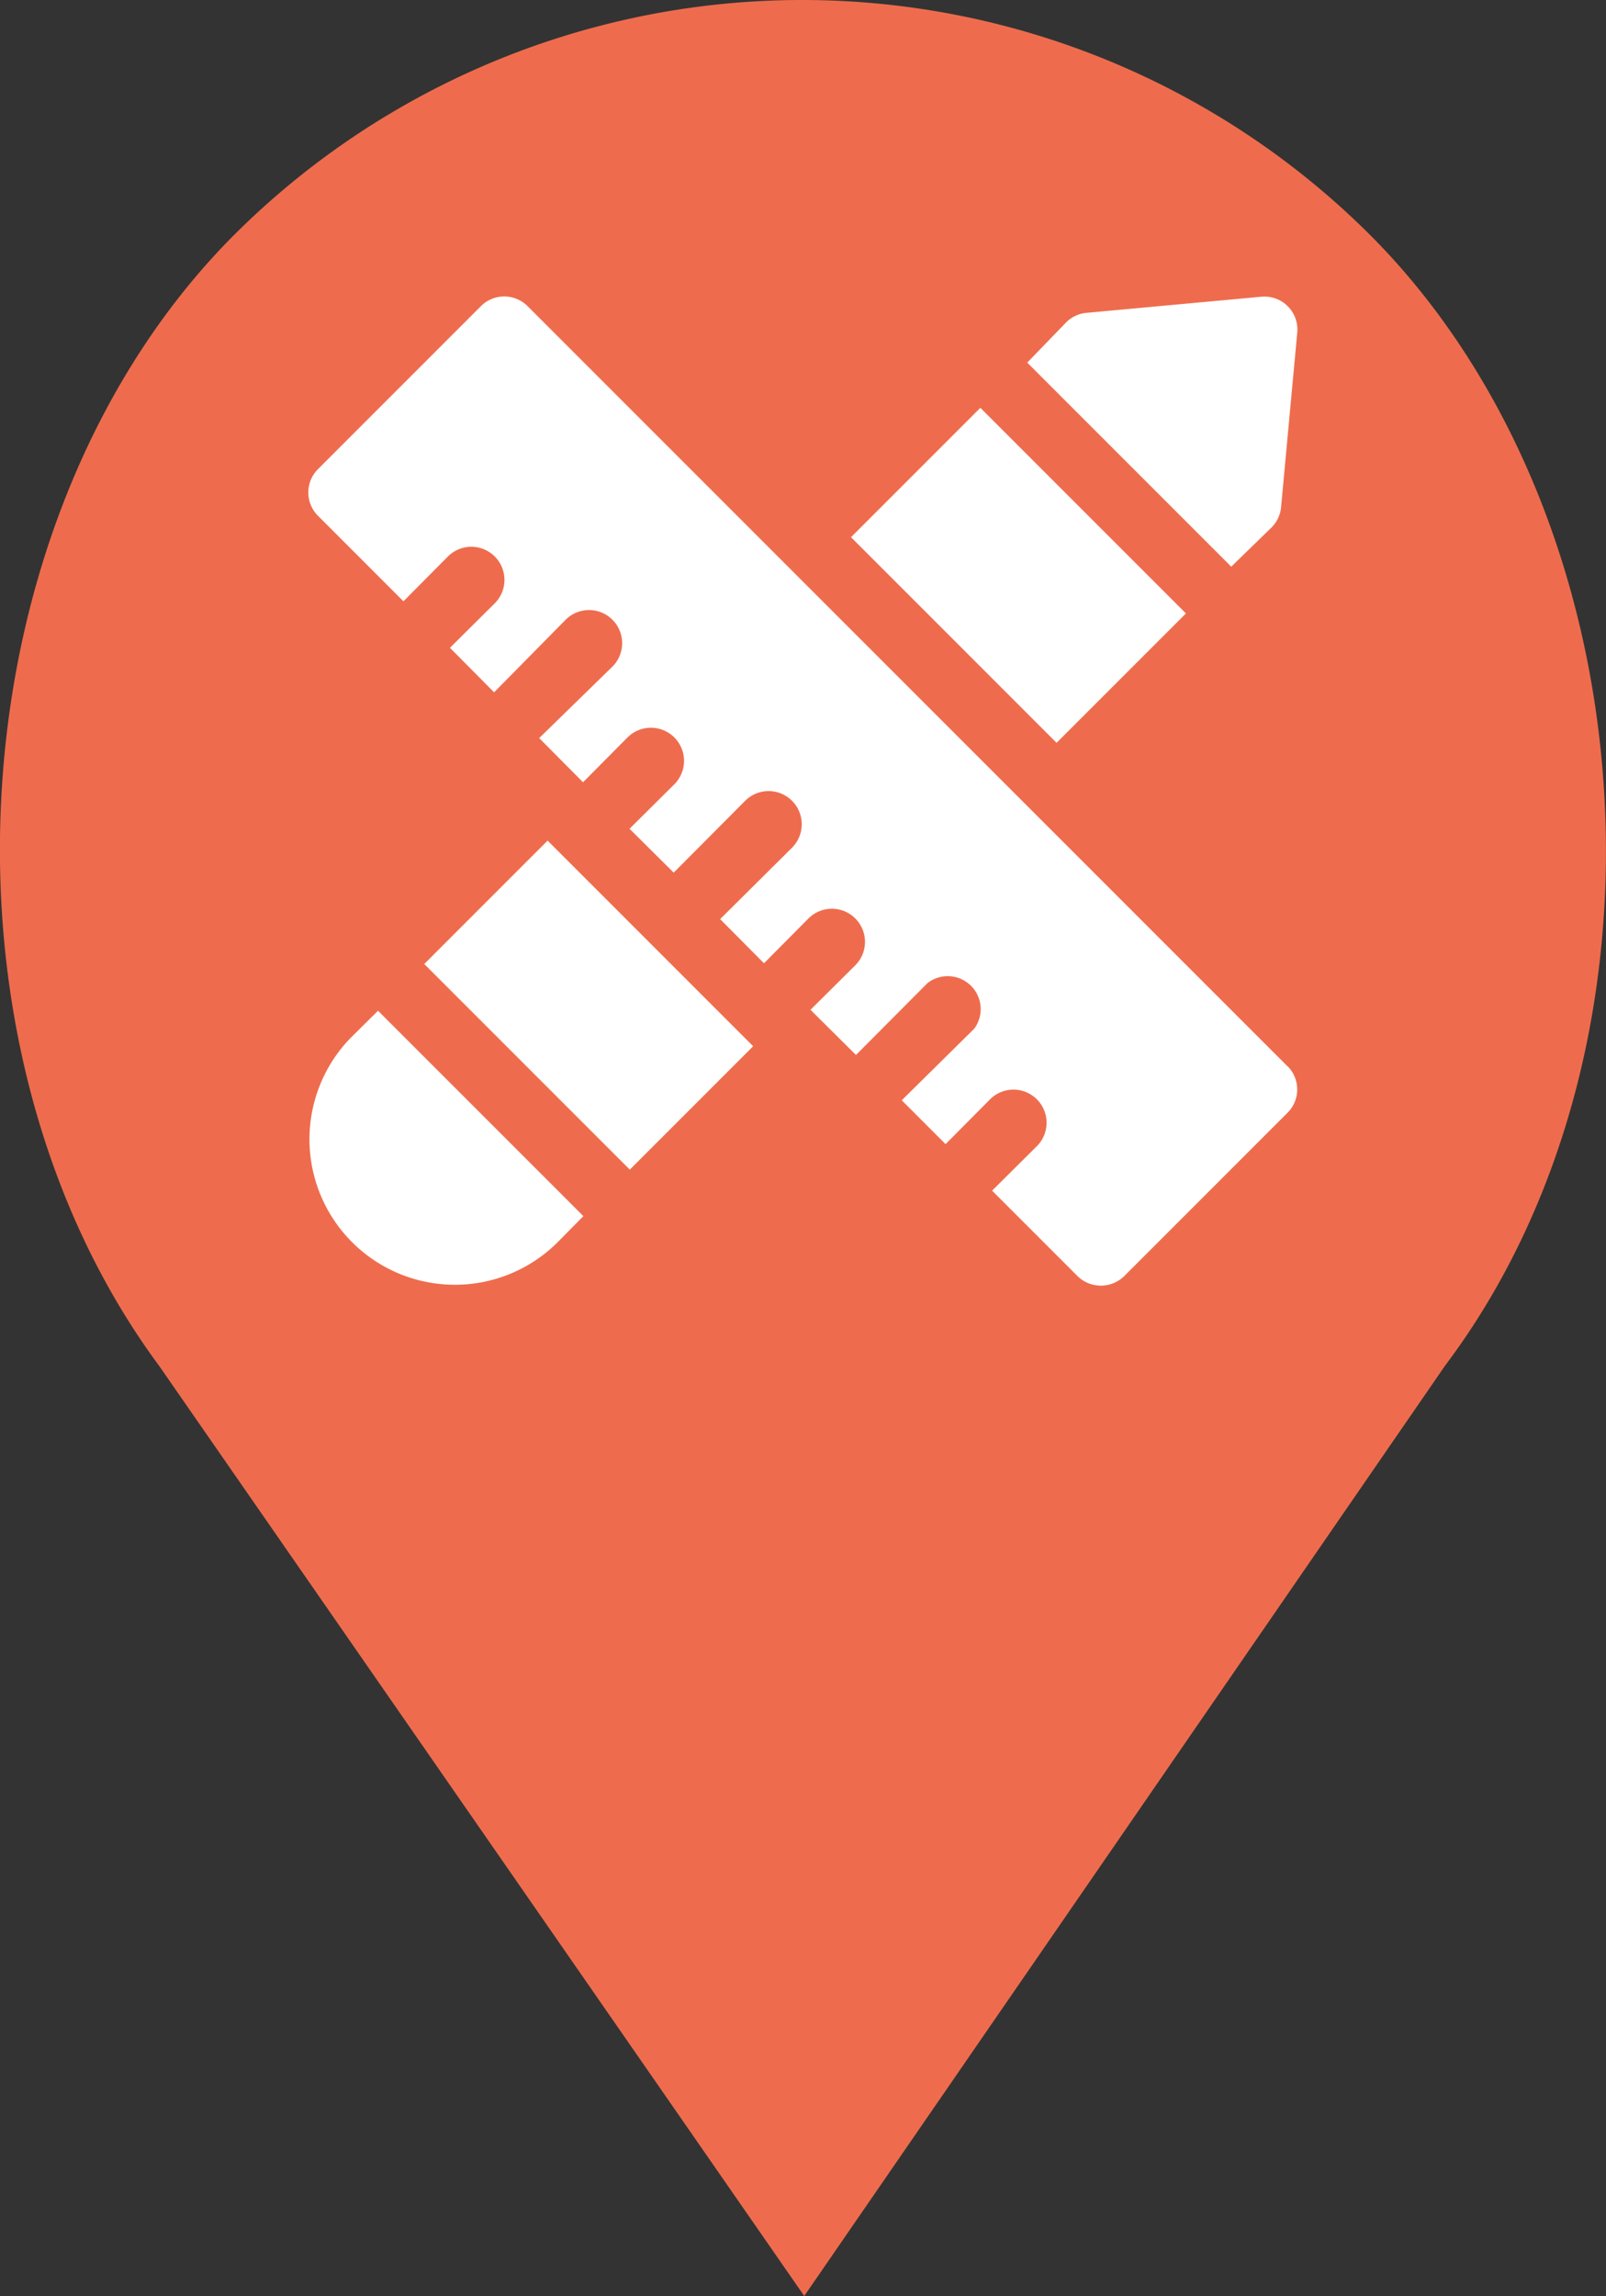 <svg xmlns="http://www.w3.org/2000/svg" width="34.986" height="50.002" viewBox="0 0 34.986 50.002">
  <rect x="0" y="0" width="34.986" height="50.002" fill="#333333" stroke="none"/>
  <g id="Groupe_2087" data-name="Groupe 2087" transform="translate(-20943.016 -4635.998)">
    <g id="Lieu" transform="translate(20968.014 4671.726)">
      <g id="Lieu-2" data-name="Lieu" transform="translate(-25 -35.728)">
        <path id="Union_4" data-name="Union 4" d="M-21032.533-4777.257c-5.2-7.027-4.467-18.521,1.643-24.635a17.52,17.52,0,0,1,24.73,0c6.113,6.114,6.932,17.608,1.641,24.635l-13.959,20.259Z" transform="translate(21036 4807)" fill="#ee6c4d"/>
      </g>
    </g>
    <g id="materiel-scolaire" transform="translate(20948.738 4641.46)">
      <path id="Tracé_5071" data-name="Tracé 5071" d="M22.33,17.764,5.773,1.207a.718.718,0,0,0-1.02,0L1.207,4.753a.718.718,0,0,0,0,1.02l1.86,1.86.969-.976a.721.721,0,0,1,1.02,1.02l-.976.969.962.969L6.6,8.035a.721.721,0,0,1,1.02,1.02L6.024,10.612l.955.962.969-.976a.721.721,0,0,1,1.02,1.02l-.976.969.962.955,1.558-1.565A.721.721,0,0,1,11.531,13L9.966,14.554l.955.962.969-.976a.721.721,0,0,1,1.02,1.02l-.976.969.991.984,1.558-1.565a.718.718,0,0,1,1.02.991L13.922,18.5l.955.955.969-.976a.721.721,0,1,1,1.02,1.02l-.976.969,1.86,1.86a.728.728,0,0,0,1.02,0l3.547-3.547a.718.718,0,0,0,.014-1.02Z" fill="#fff"/>
      <path id="Tracé_5072" data-name="Tracé 5072" d="M0,0H3.985V6.333H0Z" transform="translate(12.817 6.237) rotate(-45)" fill="#fff"/>
      <path id="Tracé_5073" data-name="Tracé 5073" d="M28.13,6.025a.718.718,0,0,0,.208-.445l.352-3.8A.718.718,0,0,0,27.908,1L24.1,1.351a.718.718,0,0,0-.445.208l-.847.876,4.444,4.444Z" transform="translate(-6.152 0)" fill="#fff"/>
      <path id="Tracé_5074" data-name="Tracé 5074" d="M0,0H3.8V6.333H0Z" transform="translate(3.52 15.532) rotate(-45)" fill="#fff"/>
      <path id="Tracé_5075" data-name="Tracé 5075" d="M1.926,23.242a3.168,3.168,0,0,0,4.48,4.48l.582-.589L2.514,22.66Z" transform="translate(-0.001 -6.11)" fill="#fff"/>
    </g>
  </g>
</svg>
